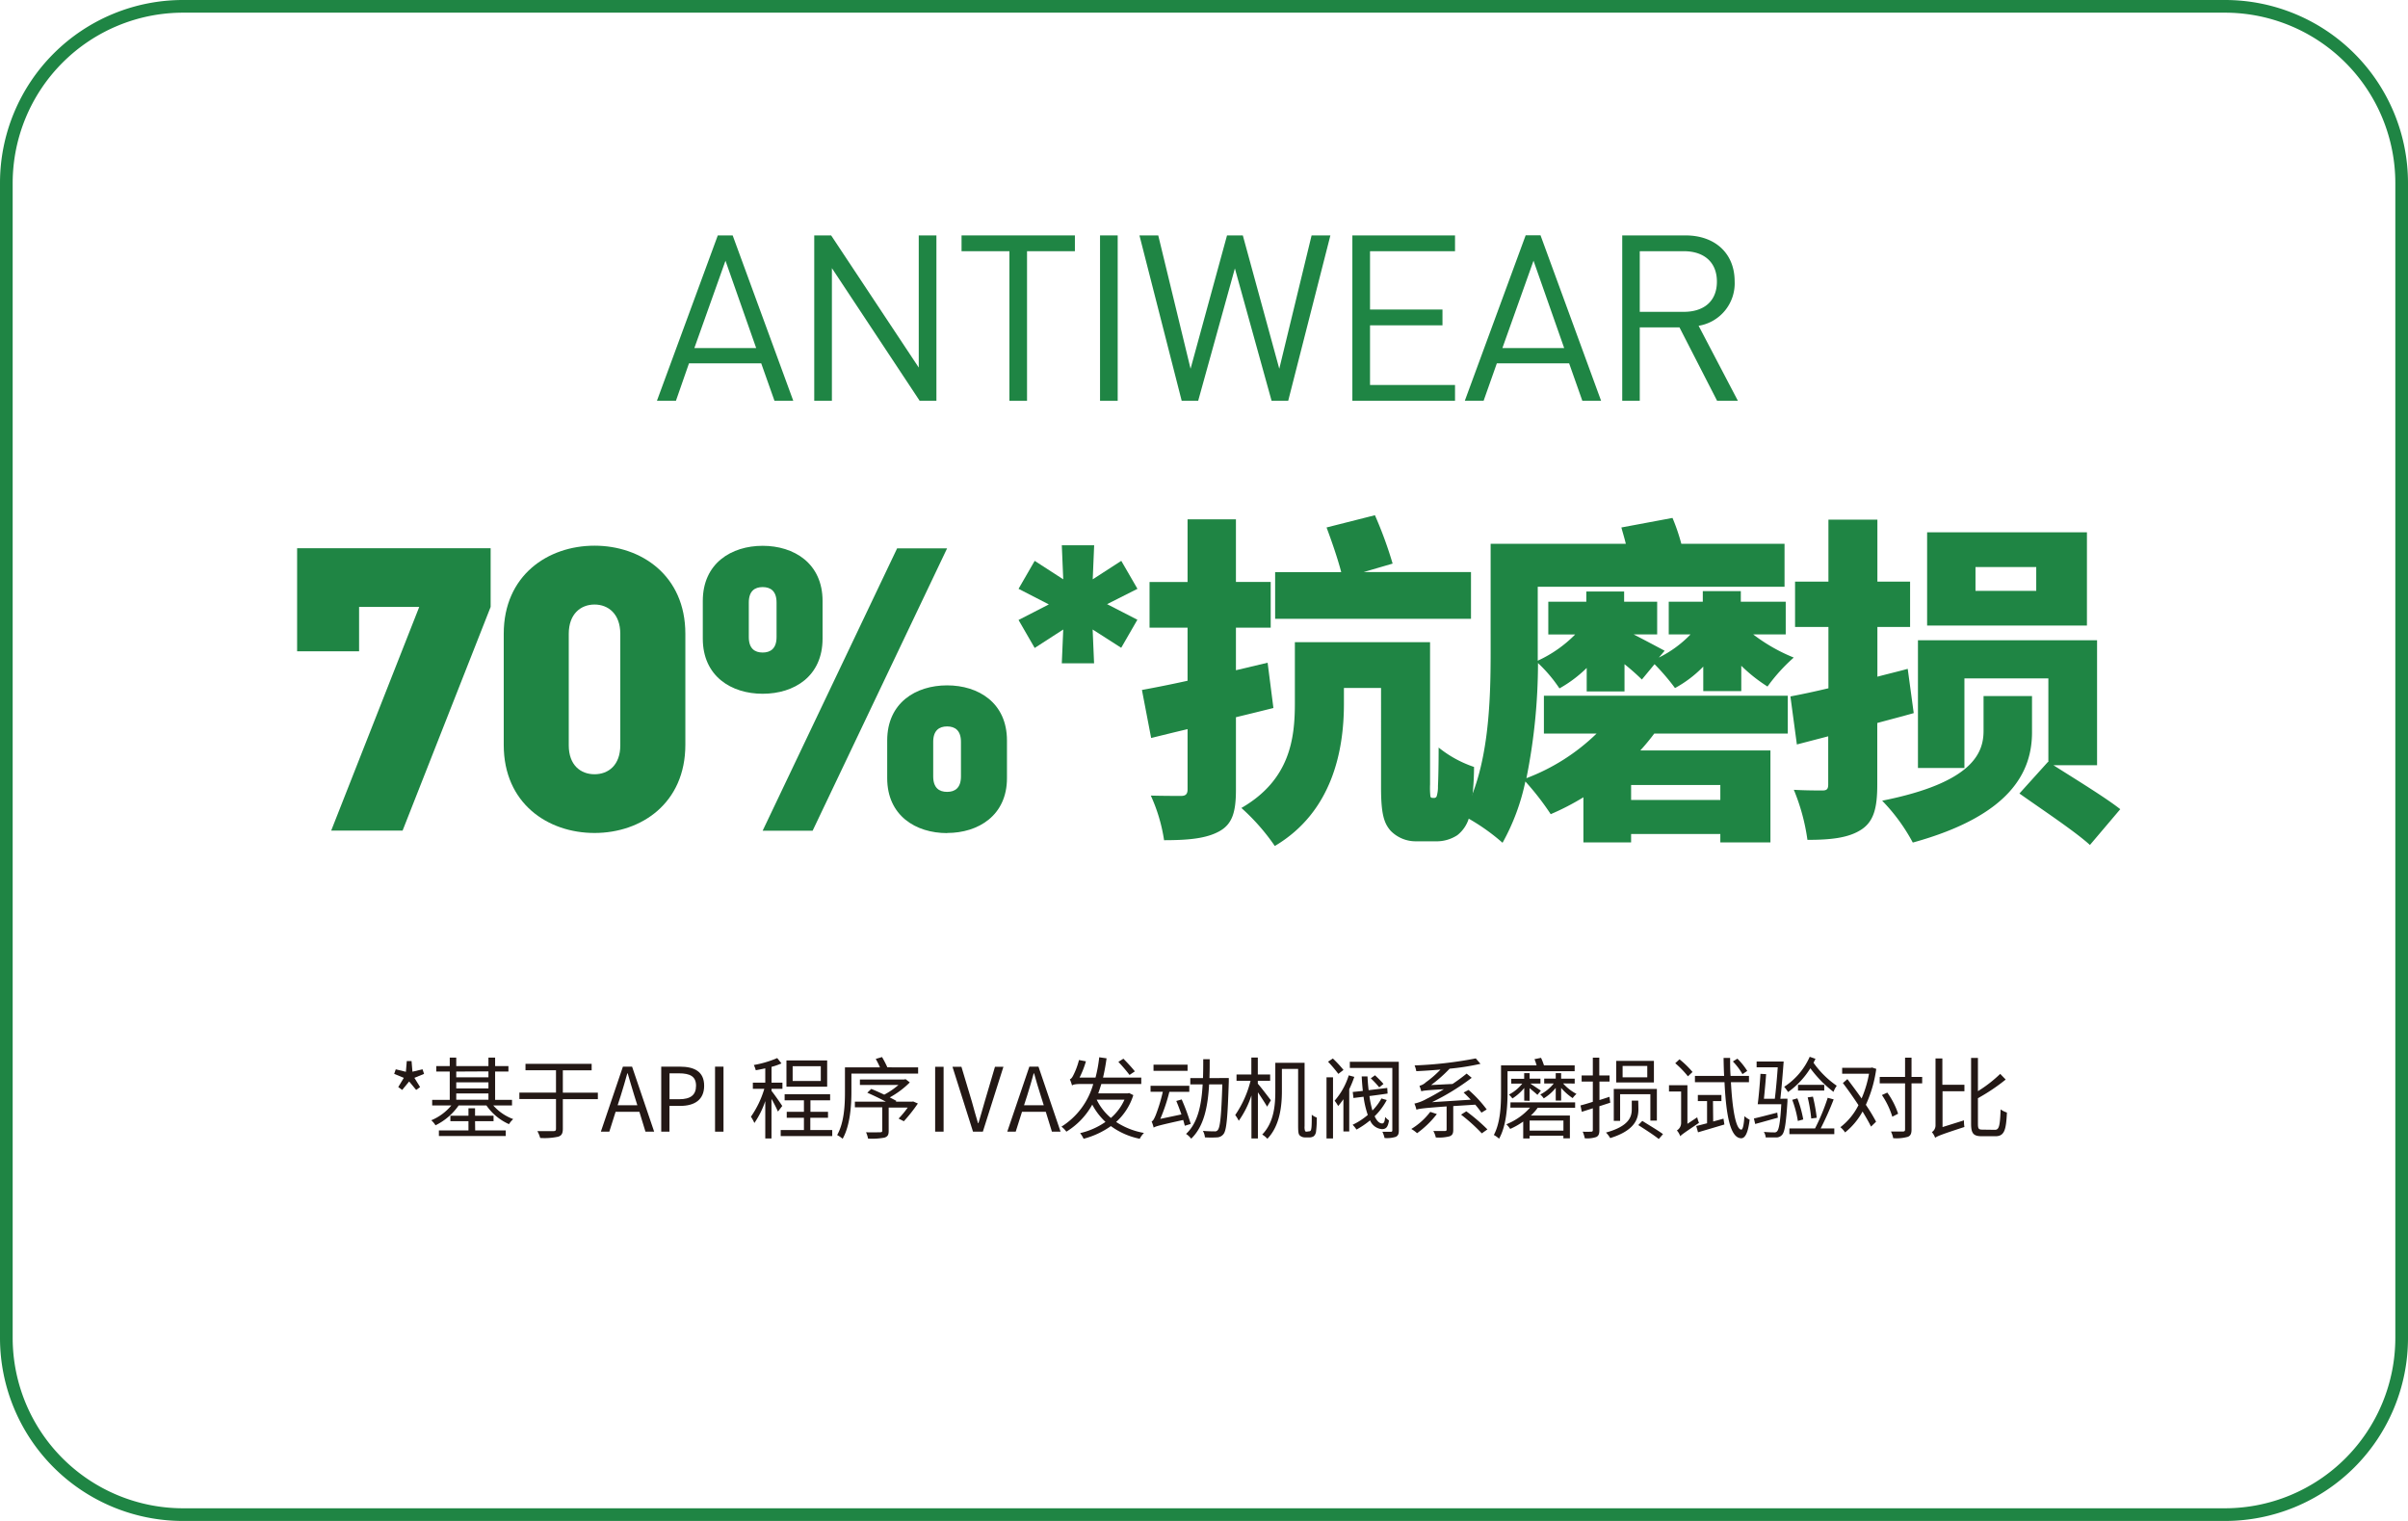 <svg id="图层_1" data-name="图层 1" xmlns="http://www.w3.org/2000/svg" viewBox="0 0 570 360"><defs><style>.cls-1{fill:#1f8544;}.cls-2{fill:#231815;}</style></defs><path class="cls-1" d="M183.33,94.87,180.19,86h-17.1L160,94.87H155.5l14.41-39.15h3.52l14.35,39.15Zm-11.6-33.16-7.37,20.68H179Z"/><path class="cls-1" d="M217.7,94.87l-20.78-31.4v31.4h-4.18V55.72h4L217.48,87V55.72h4.18V94.87Z"/><path class="cls-1" d="M243.11,59.46V94.87h-4.17V59.46H227.61V55.72h26.83v3.74Z"/><path class="cls-1" d="M260.39,94.87V55.72h4.18V94.87Z"/><path class="cls-1" d="M304.93,94.87H301l-8.69-31.34-8.69,31.34h-3.9l-10-39.15h4.45l7.65,31.56,8.63-31.56h3.74l8.63,31.56,7.65-31.56h4.45Z"/><path class="cls-1" d="M320.12,94.87V55.72h24.3v3.74H324.3v13.8h17.15V77H324.3V91.13h20.12v3.74Z"/><path class="cls-1" d="M374.56,94.87,371.43,86H354.32l-3.13,8.85h-4.45l14.4-39.15h3.52L379,94.87ZM363,61.71l-7.37,20.68h14.63Z"/><path class="cls-1" d="M406.46,94.87l-8.91-17.38h-9.4V94.87H384V55.72h15c6.82,0,11.61,4.12,11.61,10.88a10.17,10.17,0,0,1-8.53,10.51l9.3,17.76ZM398.6,59.46H388.15V73.81H398.6c4.56,0,7.81-2.37,7.81-7.15S403.16,59.46,398.6,59.46Z"/><path class="cls-2" d="M94.27,257.3l1.32-2.18-2.28-.94.37-1.08,2.4.59.21-2.54h1.13l.21,2.52,2.39-.57.36,1.08-2.29.94,1.35,2.18-.93.68-1.66-2-1.65,2Z"/><path class="cls-2" d="M116.76,261.65a11.6,11.6,0,0,0,4.72,3.23,6.37,6.37,0,0,0-1,1.2,12.82,12.82,0,0,1-5.34-4.43h-6.57a14.29,14.29,0,0,1-5.48,4.7,5.41,5.41,0,0,0-1-1.19,12.26,12.26,0,0,0,4.75-3.51h-4.54v-1.32h4.16v-6.7h-3.19v-1.3h3.19v-2H108v2h7.62v-2h1.58v2h3.15v1.3h-3.15v6.7h4v1.32Zm-4.28,5.92h7.24v1.32H103.89v-1.32h7v-2.2h-4.28v-1.28h4.28v-1.77h1.56v1.77h4.38v1.28h-4.38ZM108,253.63V255h7.62v-1.41Zm0,4h7.62v-1.45H108Zm0,2.67h7.62v-1.49H108Z"/><path class="cls-2" d="M141.52,260.16h-8.29v7c0,1.16-.32,1.64-1.1,1.89a15.44,15.44,0,0,1-4.26.3,7.41,7.41,0,0,0-.67-1.62c1.72,0,3.32,0,3.8,0s.61-.15.61-.59v-7h-8.67v-1.53h8.67v-5.29h-7.22V251.8h15.66v1.54h-6.82v5.29h8.29Z"/><path class="cls-2" d="M151.35,263.16h-5.63l-1.49,4.7h-2l5.22-15.39h2.17l5.23,15.39h-2.06Zm-.48-1.55-.74-2.35c-.57-1.75-1-3.43-1.55-5.21h-.09c-.48,1.81-1,3.46-1.53,5.21l-.76,2.35Z"/><path class="cls-2" d="M156.52,252.47h4.38c3.47,0,5.78,1.16,5.78,4.52s-2.31,4.77-5.67,4.77h-2.54v6.1h-1.95Zm4.24,7.71c2.71,0,4-1,4-3.19s-1.37-2.94-4.08-2.94h-2.2v6.13Z"/><path class="cls-2" d="M169.26,252.47h2v15.39h-2Z"/><path class="cls-2" d="M184.15,263.1a33.29,33.29,0,0,0-1.53-3v9.36h-1.47v-8.84a20.89,20.89,0,0,1-2.58,5.19,8.42,8.42,0,0,0-.82-1.49,22.91,22.91,0,0,0,3.17-6.6h-2.71v-1.46h2.94v-3.39c-.76.17-1.53.32-2.25.45a6.65,6.65,0,0,0-.46-1.24,25.05,25.05,0,0,0,5.54-1.64l1,1.26a14.94,14.94,0,0,1-2.35.82v3.74h2.58v1.46h-2.58v.49c.59.71,2.18,3,2.54,3.57ZM197,267.47v1.44H184.8v-1.44h5.5v-2.9h-4.07v-1.41h4.07v-2.73h-4.57V259H196.5v1.43h-4.66v2.73H196v1.41h-4.19v2.9Zm-1.2-10.25h-9.64V251h9.64Zm-1.51-4.85h-6.66v3.49h6.66Z"/><path class="cls-2" d="M217.33,252.64v1.47H201.54v4.31c0,3.23-.3,8-2.08,11.12a7.08,7.08,0,0,0-1.3-.88c1.7-3,1.85-7.2,1.85-10.24v-5.78h8.29c-.27-.63-.65-1.4-1-2l1.49-.44a25.75,25.75,0,0,1,1.26,2.43Zm-1.18,8.07,1.12.48a36.45,36.45,0,0,1-3.32,4.2l-1.24-.63a21.72,21.72,0,0,0,2.16-2.61h-4.51v5.53c0,.94-.23,1.34-1,1.59a16.12,16.12,0,0,1-3.88.23A6.82,6.82,0,0,0,205,268c1.53.07,2.94,0,3.34,0s.5-.1.5-.39v-5.51h-6.48v-1.34h7.34c-1.34-.71-3-1.51-4.4-2.12l.94-.9c1,.4,2,.86,3.07,1.36a18,18,0,0,0,3.36-2.29h-9.12v-1.3H214l.36-.08,1,.77a20.75,20.75,0,0,1-4.74,3.55c.61.32,1.15.59,1.57.84l-.16.17h3.88Z"/><path class="cls-2" d="M221.36,252.5h2v15.36h-2Zm4.1,0h2.12l2.48,8.27c.52,1.8.88,3.27,1.44,5.06h.11c.57-1.79.92-3.26,1.47-5.06l2.44-8.27h2l-4.87,15.36h-2.33Z"/><path class="cls-2" d="M247.55,263.16h-5.63l-1.49,4.7h-2l5.23-15.39h2.16l5.23,15.39H249Zm-.48-1.55-.74-2.35c-.57-1.75-1.05-3.43-1.55-5.21h-.09c-.48,1.81-1,3.46-1.53,5.21l-.76,2.35Z"/><path class="cls-2" d="M268.27,259.21a14.23,14.23,0,0,1-4.07,6.35,17.48,17.48,0,0,0,6.59,2.6,5.48,5.48,0,0,0-1,1.38,17.33,17.33,0,0,1-6.83-3,19.83,19.83,0,0,1-6.46,3,7.08,7.08,0,0,0-.82-1.34,17.38,17.38,0,0,0,6-2.65,15.54,15.54,0,0,1-3.13-4.09,17.36,17.36,0,0,1-6.13,6.4,5.67,5.67,0,0,0-1.16-1.19,17.37,17.37,0,0,0,7.52-10.1H256c-1.32,0-2,.12-2.23.36a12.94,12.94,0,0,0-.52-1.47c.29-.09.52-.38.76-.84a17.35,17.35,0,0,0,1.4-3.72l1.64.31a22.05,22.05,0,0,1-1.51,3.85h3.78a33.38,33.38,0,0,0,.88-4.81l1.74.25c-.23,1.62-.5,3.13-.84,4.56h9.05l0,1.51h-9.45c-.23.75-.48,1.51-.73,2.22h7l.3-.08Zm-8.67,1.08a13.05,13.05,0,0,0,3.36,4.32,12.34,12.34,0,0,0,3.21-4.32Zm7.77-5.86a37.06,37.06,0,0,0-2.64-3.09l1.19-.75c.91.92,2.12,2.22,2.71,3Z"/><path class="cls-2" d="M280.46,266.46c-.11-.38-.23-.86-.38-1.37-5.8,1.28-6.55,1.52-7,1.81v-.08a.06.06,0,0,0,0,.06,9.79,9.79,0,0,0-.48-1.45c.34-.08.61-.65.95-1.43a38.9,38.9,0,0,0,1.7-5.58h-2.9V257h9.17v1.43H276.8a41.77,41.77,0,0,1-2.14,6.4l5-1.05c-.38-1.07-.8-2.2-1.22-3.19l1.28-.36a49.7,49.7,0,0,1,2.14,5.8Zm.65-13h-8.06V252h8.06Zm9.76,1.7s0,.57,0,.78c-.27,8.58-.53,11.55-1.24,12.47a2,2,0,0,1-1.51.8,23.68,23.68,0,0,1-2.9,0,3.84,3.84,0,0,0-.48-1.54c1.18.11,2.27.11,2.73.11a.8.8,0,0,0,.8-.32c.54-.61.84-3.36,1.07-10.79h-3.13c-.29,5.17-1.18,9.91-4.24,12.85a4.85,4.85,0,0,0-1.22-1.13c2.83-2.61,3.67-6.95,3.93-11.72h-2.92v-1.49h3c.06-1.47.06-3,.06-4.47h1.53c0,1.49,0,3-.06,4.47Z"/><path class="cls-2" d="M299.94,261.94c-.44-.77-1.4-2.24-2.18-3.4v10.92h-1.53V259.28a22.35,22.35,0,0,1-3,6,9.16,9.16,0,0,0-.84-1.36,25,25,0,0,0,3.63-8.11h-3.32v-1.49h3.51v-4h1.53v4h2.92v1.49h-2.92v.7c.72.79,2.65,3.34,3.09,3.92Zm9.89,5.84a.53.53,0,0,0,.4-.15c.11-.12.15-.31.21-.79s.07-1.58.07-3a3.61,3.61,0,0,0,1.19.68,24,24,0,0,1-.17,3.25,1.78,1.78,0,0,1-.54,1.16,1.9,1.9,0,0,1-1.09.29h-1a1.84,1.84,0,0,1-1.18-.42c-.33-.29-.44-.65-.44-2.48V253h-3.84v5.23c0,3.44-.44,8.21-3.44,11.31a5.34,5.34,0,0,0-1.22-1c2.83-2.91,3.1-7.07,3.1-10.28v-6.7h6.93v15a2.82,2.82,0,0,0,.13,1.18.54.54,0,0,0,.36.12Z"/><path class="cls-2" d="M314,255h1.54v14.46H314Zm2.8-.82a33,33,0,0,0-2.44-2.88l1.14-.76a27.3,27.3,0,0,1,2.52,2.71Zm3.78.71a26.35,26.35,0,0,1-1.2,2.92v10H318v-7.64a17.55,17.55,0,0,1-1.24,1.62,9.2,9.2,0,0,0-.84-1.26,16.5,16.5,0,0,0,3.34-6Zm10.54,12.66c0,.84-.17,1.26-.72,1.53a6.88,6.88,0,0,1-2.66.28,6.75,6.75,0,0,0-.51-1.47c.88,0,1.77,0,2,0s.35-.09.35-.36V252.77H319.52v-1.45h11.59Zm-2.86-7.18a15.29,15.29,0,0,1-2.87,3.84c.5,1.07,1.09,1.7,1.8,1.7.42,0,.61-.5.69-1.53a4.73,4.73,0,0,0,.91.82c-.23,1.47-.63,2.06-1.66,2.06a3.33,3.33,0,0,1-2.82-2.08,20,20,0,0,1-3.21,2.18,7.61,7.61,0,0,0-.92-1.13,16.38,16.38,0,0,0,3.59-2.33,21.8,21.8,0,0,1-1-4.31l-2.39.3-.17-1.43c.69-.06,1.51-.15,2.39-.25-.12-1.09-.21-2.25-.27-3.42h1.37c.06,1.09.14,2.18.27,3.25l4.41-.53.08,1.33c-1.45.21-2.94.42-4.3.59a23.08,23.08,0,0,0,.71,3.42A12.75,12.75,0,0,0,327,260Zm-1.78-3a22.53,22.53,0,0,0-2-2.14l1-.72c.69.65,1.59,1.53,2,2.06Z"/><path class="cls-2" d="M340.12,263.69a22.73,22.73,0,0,1-4.68,4.53,7.92,7.92,0,0,0-1.37-1,16.2,16.2,0,0,0,4.49-4.05ZM344,261.8v5.6c0,.88-.19,1.3-.88,1.56a10.1,10.1,0,0,1-3.25.27,5.15,5.15,0,0,0-.59-1.53c1.26,0,2.39,0,2.73,0s.42-.11.42-.36v-5.46c-5.73.42-6.55.55-7.14.78a9.77,9.77,0,0,0-.48-1.45,10.16,10.16,0,0,0,2.91-1.13c.72-.34,2.25-1.18,4.06-2.27-4.27.25-4.94.34-5.34.5A14.09,14.09,0,0,0,336,257a3.32,3.32,0,0,0,1.53-.84,23.63,23.63,0,0,0,3.45-3c-2,.17-3.91.3-5.73.38a5.62,5.62,0,0,0-.4-1.36,93.9,93.9,0,0,0,14.48-1.66l1.12,1.28a56.66,56.66,0,0,1-7.31,1.15,32.12,32.12,0,0,1-4.39,3.87l5.08-.25c1.14-.76,2.29-1.6,3.34-2.46l1.2,1a54.93,54.93,0,0,1-9.41,5.77l9.18-.59c-.55-.61-1.14-1.17-1.68-1.7l1.17-.61a29,29,0,0,1,4.29,4.62l-1.24.76a22.79,22.79,0,0,0-1.47-1.89Zm3.09,1.24a43.75,43.75,0,0,1,5,4.28l-1.33.94a42.46,42.46,0,0,0-4.91-4.43Z"/><path class="cls-2" d="M356.85,258.61c0,3.19-.25,7.81-2,10.91a6.59,6.59,0,0,0-1.24-.88c1.56-2.92,1.7-7,1.7-10v-6.47h8.42a12.06,12.06,0,0,0-.5-1.47l1.55-.32a14.7,14.7,0,0,1,.7,1.79h7.26v1.38H356.85Zm.7,2.31h15.3v1.28H364a12.58,12.58,0,0,1-1.63,1.84h9.24v5.4h-1.54v-.63h-8v.65h-1.51v-4a17.16,17.16,0,0,1-3.08,1.75,7.18,7.18,0,0,0-.91-1.1,14.9,14.9,0,0,0,5.61-3.94h-4.66Zm3.25-.4v-3A11.71,11.71,0,0,1,358,260a5.18,5.18,0,0,0-.82-.92,9.57,9.57,0,0,0,3.15-2.59h-2.6v-1.15h3.06V254h1.28v1.32h2.57v1.15h-2.4c.67.45,2.12,1.41,2.5,1.68l-.82,1c-.36-.36-1.15-1-1.85-1.59v3Zm9.28,4.7h-8v2.39h8Zm-.08-8.78a11.25,11.25,0,0,0,3.17,2.48,5.57,5.57,0,0,0-.9,1,13.38,13.38,0,0,1-2.73-2.42v3h-1.28v-3a11,11,0,0,1-2.84,2.48,4.23,4.23,0,0,0-.82-.92,9.67,9.67,0,0,0,3.19-2.61h-2.26v-1.15h2.73V254h1.28v1.32h3.21v1.15Z"/><path class="cls-2" d="M381.17,261l-2.58.84v5.67c0,.9-.19,1.34-.73,1.61a6.52,6.52,0,0,1-2.73.3,7.53,7.53,0,0,0-.49-1.56,17.37,17.37,0,0,0,2,0c.27,0,.4-.08.4-.39v-5.15l-2.61.84-.31-1.51c.82-.21,1.83-.5,2.92-.86V256h-2.65v-1.45h2.65v-4.2h1.53v4.2H381V256h-2.39v4.37c.78-.23,1.6-.51,2.37-.76Zm6.66,1.55c0,2.19-.76,5-6.68,6.83a6,6,0,0,0-1-1.31c5.64-1.55,6.11-3.88,6.11-5.56v-2h1.53Zm-4.33,2.75H382v-7.56H392.2v7.5h-1.54V259H383.5Zm8-9.09h-8.92v-5.1h8.92Zm-1.57-3.9h-5.84V255h5.84Zm-1.18,13c1.58,1,3.78,2.29,4.9,3.13l-1,1.16c-1.09-.89-3.26-2.29-4.85-3.3Z"/><path class="cls-2" d="M401.75,264.46a8.07,8.07,0,0,0,.42,1.31c-3.55,2.41-4.09,2.77-4.43,3.17a4.32,4.32,0,0,0-.8-1.37,2.06,2.06,0,0,0,1-1.72v-7.5h-2.87v-1.49h4.36V266Zm-2.2-9.7a22.35,22.35,0,0,0-3-3.1l1-.93a21.58,21.58,0,0,1,3.09,3Zm10.18,1.39c.34,6.42,1.16,11.17,2.46,11.23.35,0,.61-1.15.73-3.19a6,6,0,0,0,1.24.84c-.42,3.51-1.22,4.39-2,4.39-2.59-.06-3.57-5.42-3.95-13.27h-7v-1.49h6.91c-.07-1.37-.11-2.77-.13-4.26h1.55c0,1.47,0,2.89.11,4.26H414v1.49Zm-4.2,9.3,2.44-.67.21,1.38c-2.19.66-4.5,1.33-6.24,1.85l-.42-1.49c.71-.17,1.6-.4,2.56-.65v-5.25H401.9v-1.45h5.58v1.45h-2Zm6.93-11.21a14.88,14.88,0,0,0-2.27-3l1.07-.66a15.64,15.64,0,0,1,2.33,2.9Z"/><path class="cls-2" d="M420.84,264.55c-1.89.52-3.8,1.07-5.37,1.49l-.3-1.3c1.43-.32,3.47-.86,5.53-1.39Zm2.27-4.5s0,.47,0,.66c-.34,5.27-.65,7.24-1.28,7.91a1.79,1.79,0,0,1-1.39.61c-.5,0-1.49,0-2.48,0a2.92,2.92,0,0,0-.44-1.32c1,.1,2,.12,2.4.12a.8.8,0,0,0,.73-.25c.44-.44.76-2.14,1-6.42h-5.58c.25-1.83.52-5,.65-7.19l1.34.07c-.13,1.82-.34,4.09-.52,5.83h2.58c.25-2,.52-4.93.69-7.45h-5v-1.36h6.4c-.21,2.81-.51,6.55-.78,8.81Zm6.63-9.44c-.14.33-.31.63-.46.94a22,22,0,0,0,5.5,5.44,5.93,5.93,0,0,0-.77,1.45,27.71,27.71,0,0,1-5.48-5.59,19.54,19.54,0,0,1-5.27,5.63c-.19-.29-.68-1-.93-1.24a16.41,16.41,0,0,0,6.05-7.1Zm4.31,9.61a72.79,72.79,0,0,1-3.07,6.87h3.22v1.36H423.57v-1.36h6.07a48.73,48.73,0,0,0,3-7.25Zm-8.59-.25a27.83,27.83,0,0,1,1.39,5l-1.28.35a24.71,24.71,0,0,0-1.33-5Zm6.36-1.85h-6.21v-1.34h6.21Zm-3.08,6.62a36.48,36.48,0,0,0-.84-5l1.24-.17a39.69,39.69,0,0,1,.9,5Z"/><path class="cls-2" d="M444.13,253a30.17,30.17,0,0,1-2.46,8.5,42.68,42.68,0,0,1,2.42,4l-1.2,1.16c-.48-1-1.2-2.23-2-3.57a16.4,16.4,0,0,1-4.14,4.95,5.48,5.48,0,0,0-1.11-1.24,15,15,0,0,0,4.28-5.22c-1.18-1.79-2.5-3.68-3.69-5.23l1.07-.93c1.07,1.41,2.26,3,3.36,4.58a26.55,26.55,0,0,0,1.76-5.86h-6.36v-1.4h6.8l.27-.07ZM455,256.42h-2.52v10.94c0,1-.25,1.47-.88,1.72a9.93,9.93,0,0,1-3.46.32,5.66,5.66,0,0,0-.53-1.58c1.33,0,2.5,0,2.84,0s.5-.1.5-.48V256.42h-6v-1.51h6v-4.56h1.53v4.56H455Zm-7.07,7.9a19,19,0,0,0-2.46-5.13l1.28-.58a18.74,18.74,0,0,1,2.56,5Z"/><path class="cls-2" d="M464.9,265.18a7.68,7.68,0,0,0,.1,1.57c-5.69,1.85-6.44,2.19-6.93,2.56a4.12,4.12,0,0,0-.77-1.34,1.9,1.9,0,0,0,.86-1.62V250.52h1.62v6.24H465v1.53h-5.18v8.48Zm7.33,2.24c1,0,1.19-1,1.34-4.83a5.46,5.46,0,0,0,1.49.74c-.19,4.16-.61,5.61-2.73,5.61h-3.19c-2,0-2.56-.63-2.56-3V250.4h1.62v7.87a30.71,30.71,0,0,0,5.27-4.09l1.3,1.34a44.52,44.52,0,0,1-6.57,4.41V266c0,1.17.16,1.38,1.11,1.38Z"/><path class="cls-1" d="M526.69,3A40.35,40.35,0,0,1,567,43.31V316.69A40.35,40.35,0,0,1,526.69,357H43.31A40.35,40.35,0,0,1,3,316.69V43.31A40.35,40.35,0,0,1,43.31,3H526.69m0-3H43.31A43.31,43.31,0,0,0,0,43.31V316.69A43.31,43.31,0,0,0,43.31,360H526.69A43.31,43.31,0,0,0,570,316.69V43.31A43.31,43.31,0,0,0,526.69,0Z"/><path class="cls-1" d="M95.3,196.59H78.4l20.84-52.94H85v10.51H70.33v-24.4h45.81v13.89Z"/><path class="cls-1" d="M140.73,197.16c-11.07,0-21.49-7-21.49-20.84V150c0-13.79,10.42-20.84,21.49-20.84s21.5,7.05,21.5,20.84v26.29C162.23,190.12,151.81,197.16,140.73,197.16Zm6.1-47.13c0-4.69-2.81-6.94-6.1-6.94s-6.1,2.25-6.1,6.94v26.38c0,4.7,2.82,6.85,6.1,6.85s6.1-2.15,6.1-6.85Z"/><path class="cls-1" d="M180.53,164.21c-7.41,0-14.17-4.13-14.17-13.05v-8.92c0-8.91,6.76-13.05,14.17-13.05s14.18,4.14,14.18,13.05v8.92C194.71,160.08,188,164.21,180.53,164.21Zm3.29-21.59c0-2.72-1.41-3.66-3.29-3.66s-3.28.94-3.28,3.66v8.17c0,2.72,1.41,3.66,3.28,3.66s3.29-.94,3.29-3.66Zm8.54,54H180.53l31.83-66.83h11.83Zm31.83.57c-7.42,0-14.18-4.13-14.18-13v-8.92c0-8.92,6.76-13.05,14.18-13.05s14.17,4.13,14.17,13.05v8.92C238.36,193,231.6,197.16,224.19,197.16Zm3.28-21.59c0-2.72-1.41-3.66-3.28-3.66s-3.29.94-3.29,3.66v8.16c0,2.73,1.41,3.67,3.29,3.67s3.28-.94,3.28-3.67Z"/><path class="cls-1" d="M265.4,153.33,258.64,149l.34,8h-7.64l.34-8-6.76,4.37-3.82-6.62,7.17-3.69-7.17-3.69,3.82-6.62,6.76,4.37-.34-8.06H259l-.34,8.06,6.76-4.37,3.83,6.62L262.06,143l7.17,3.69Z"/><path class="cls-1" d="M301.43,167.58c-2.9.73-5.88,1.46-8.87,2.18v17.18c0,5.32-.88,8.14-3.95,9.83s-7.25,2.1-13.06,2.1a39.49,39.49,0,0,0-3.14-10.56c2.82.08,6.12.08,7.17.08s1.53-.41,1.53-1.54V172.58c-3.06.73-6,1.45-8.62,2.1l-2.18-11.37c3.06-.56,6.77-1.29,10.8-2.18V148.56h-9V137.75h9V122.92h11.45v14.83h8.23v10.81h-8.23v10.08l7.5-1.78Zm38.06,21.29a.69.69,0,0,0,.56-.32,7.55,7.55,0,0,0,.33-2.5c.08-1.53.16-4.92.16-9.11a27.1,27.1,0,0,0,8.38,4.59A64.49,64.49,0,0,1,347.87,193a8.07,8.07,0,0,1-2.9,4.68,8.91,8.91,0,0,1-5.16,1.45H335.3a8.28,8.28,0,0,1-6.13-2.5c-1.53-1.77-2.26-3.87-2.26-10.16V162.83h-8.79v3.79c0,11-2.74,25.56-16.36,33.62a49.71,49.71,0,0,0-7.91-9c11.61-6.69,12.66-16.61,12.66-24.83V152h32v33.71a18.77,18.77,0,0,0,.08,2.74.44.44,0,0,0,.49.4Zm8.71-42.41H301.84V135.41h15.64c-.81-3.14-2.26-7.33-3.47-10.56l11.45-2.9a95.11,95.11,0,0,1,4.19,11.45l-6.85,2h25.4Z"/><path class="cls-1" d="M365.46,164.68h57.73v8.95H391.58a51.86,51.86,0,0,1-3.3,4h30.8v21.77H407.22v-2H386.1v2H374.81V188.71a59.29,59.29,0,0,1-7.74,4,63.74,63.74,0,0,0-6-7.74,51.27,51.27,0,0,1-5.4,14.51,48.59,48.59,0,0,0-9.51-6.53c6.29-10.8,6.69-26.93,6.69-38.54V128.72h32c-.32-1.37-.73-2.66-1.05-3.87l12.1-2.26a46.44,46.44,0,0,1,2.09,6.13h24.43v10.16H364v17.5a29.88,29.88,0,0,0,8.87-6.21h-6.37v-7.74h9V140h8.95v2.42h7.82v7.74h-5.57c2.66,1.37,6.13,3.22,7.34,3.87l-1.37,1.61a26.86,26.86,0,0,0,7.5-5.48h-5.16v-7.74h8.06v-2.5h9v2.5H422.7v7.74H415a40.87,40.87,0,0,0,9.6,5.48,41.37,41.37,0,0,0-6.21,6.86,37.12,37.12,0,0,1-6.21-4.92v6h-9v-5.8a27.74,27.74,0,0,1-6.69,5.08,51.54,51.54,0,0,0-4.84-5.65l-3,3.63a54.07,54.07,0,0,0-4.11-3.63v6.45h-8.95v-5.56a30.14,30.14,0,0,1-6.45,4.84,34.36,34.36,0,0,0-5.08-6,138.5,138.5,0,0,1-2.74,27.25,48.31,48.31,0,0,0,16.61-10.56H365.46Zm41.76,21.13H386.1v3.54h21.12Z"/><path class="cls-1" d="M453,168.79c-2.83.81-5.73,1.54-8.63,2.34v14.6c0,5.48-.81,8.7-3.79,10.64s-7.09,2.42-12.74,2.42a48,48,0,0,0-3.22-11.85c2.66.16,5.72.16,6.77.16s1.37-.33,1.37-1.45V174.28l-7.42,1.93-1.53-11.37c2.58-.48,5.64-1.13,9-1.93V148.4h-7.9V137.67h7.9V123H444.4v14.67h7.74V148.4H444.4v11.77c2.42-.65,4.84-1.21,7.18-1.86Zm28,4.52c0,9.19-4.83,19.67-28.22,26.12a43.75,43.75,0,0,0-7.25-9.91c21.53-4.28,24-11.37,24-16.53v-8.23H481Zm5.08,7.82c5.08,3.23,12.34,7.66,15.81,10.4L494.71,200c-3.55-3.23-11.45-8.47-16.69-12.18l6.77-7.5.08.08V160.57H465v21.21H454V151.54H496.4v29.59ZM494,148.07H456.17V126H494Zm-12-13.86H467.62v5.64H482Z"/></svg>